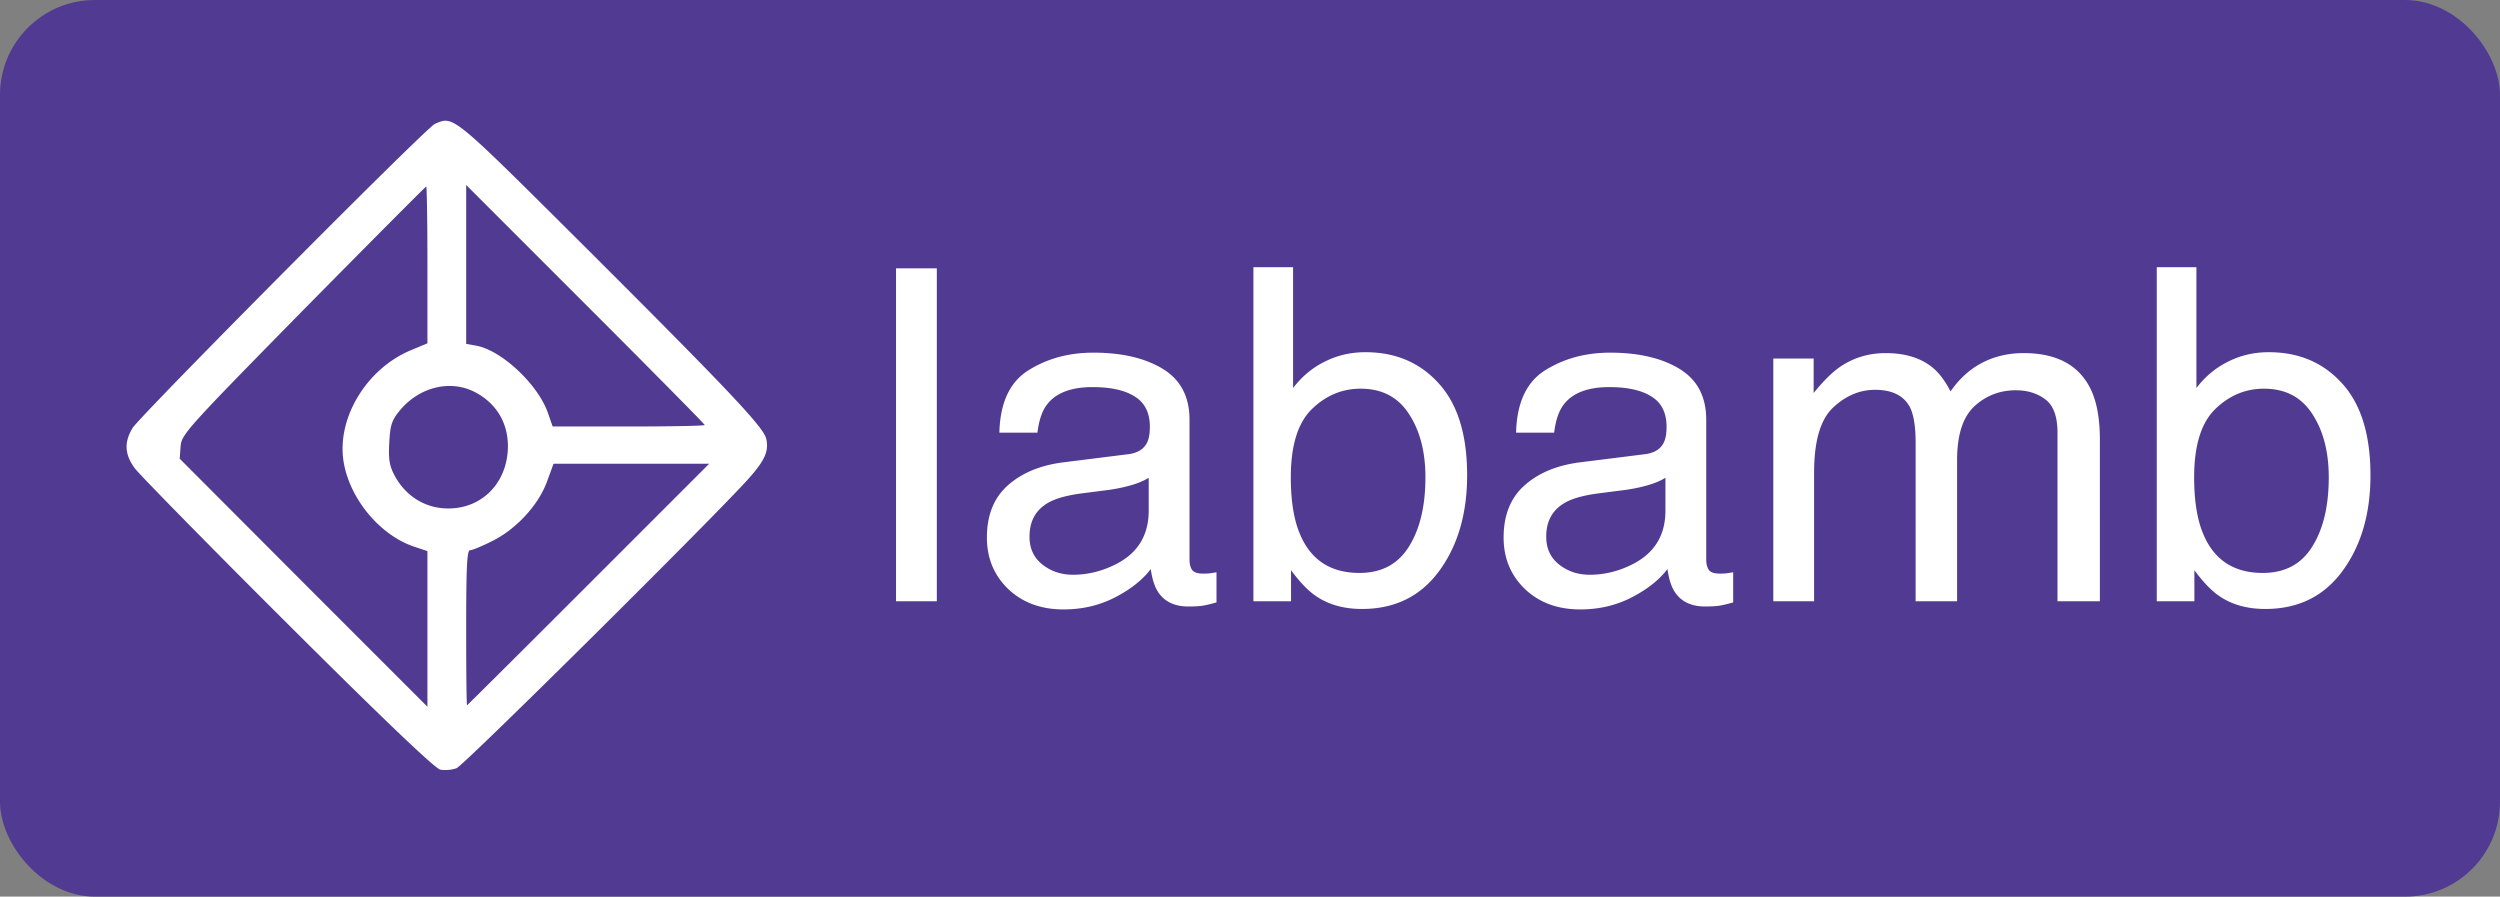 <svg xmlns="http://www.w3.org/2000/svg" width="474" height="170" fill="none"><rect width="100%" height="100%" fill="#808080" stroke="none"/><rect width="474" height="170" fill="#513A92" rx="18"/><path fill="#fff" d="M169.887 50.879h7.734V114h-7.734V50.879Zm25.308 50.875c0 2.234.817 3.996 2.45 5.285 1.632 1.289 3.566 1.934 5.8 1.934 2.722 0 5.357-.631 7.907-1.891 4.296-2.091 6.445-5.514 6.445-10.27v-6.23c-.945.602-2.163 1.103-3.652 1.504a31.14 31.14 0 0 1-4.383.86l-4.684.6c-2.807.373-4.913.96-6.316 1.763-2.378 1.346-3.567 3.494-3.567 6.445Zm18.735-15.64c1.776-.23 2.965-.975 3.566-2.235.344-.688.516-1.676.516-2.965 0-2.635-.946-4.54-2.836-5.715-1.862-1.203-4.541-1.805-8.035-1.805-4.039 0-6.904 1.09-8.594 3.266-.945 1.203-1.561 2.994-1.848 5.371h-7.219c.144-5.672 1.977-9.61 5.5-11.816 3.553-2.234 7.663-3.352 12.332-3.352 5.415 0 9.812 1.031 13.192 3.094 3.351 2.063 5.027 5.27 5.027 9.625v26.512c0 .802.158 1.446.473 1.933.344.487 1.045.731 2.105.731.344 0 .731-.015 1.161-.043.429-.057.888-.129 1.375-.215v5.715c-1.204.344-2.12.558-2.75.644-.631.086-1.49.129-2.579.129-2.664 0-4.597-.945-5.8-2.836-.631-1.002-1.075-2.42-1.332-4.254-1.576 2.063-3.839 3.853-6.789 5.372-2.951 1.518-6.202 2.277-9.754 2.277-4.269 0-7.763-1.289-10.485-3.867-2.692-2.607-4.039-5.858-4.039-9.754 0-4.268 1.332-7.577 3.996-9.926 2.664-2.349 6.159-3.796 10.485-4.34l12.332-1.547Zm23.718-35.45h7.52v22.902c1.69-2.205 3.71-3.881 6.059-5.027 2.349-1.174 4.898-1.762 7.648-1.762 5.729 0 10.37 1.977 13.922 5.93 3.581 3.925 5.371 9.725 5.371 17.402 0 7.276-1.762 13.321-5.285 18.133-3.524 4.813-8.408 7.219-14.653 7.219-3.494 0-6.445-.845-8.851-2.535-1.432-1.003-2.965-2.607-4.598-4.813V114h-7.133V50.664Zm20.11 57.965c4.182 0 7.304-1.662 9.367-4.984 2.091-3.323 3.137-7.706 3.137-13.149 0-4.841-1.046-8.852-3.137-12.031-2.063-3.18-5.113-4.77-9.152-4.77-3.524 0-6.618 1.304-9.282 3.91-2.635 2.607-3.953 6.904-3.953 12.891 0 4.326.545 7.835 1.633 10.527 2.034 5.071 5.83 7.606 11.387 7.606Zm35.406-6.875c0 2.234.816 3.996 2.449 5.285 1.633 1.289 3.567 1.934 5.801 1.934 2.721 0 5.357-.631 7.906-1.891 4.297-2.091 6.446-5.514 6.446-10.27v-6.23c-.946.602-2.163 1.103-3.653 1.504a31.26 31.26 0 0 1-4.383.86l-4.683.6c-2.807.373-4.913.96-6.317 1.763-2.377 1.346-3.566 3.494-3.566 6.445Zm18.734-15.64c1.776-.23 2.965-.975 3.567-2.235.344-.688.515-1.676.515-2.965 0-2.635-.945-4.54-2.835-5.715-1.862-1.203-4.541-1.805-8.036-1.805-4.039 0-6.903 1.09-8.593 3.266-.946 1.203-1.562 2.994-1.848 5.371h-7.219c.143-5.672 1.977-9.61 5.5-11.816 3.552-2.234 7.663-3.352 12.332-3.352 5.414 0 9.811 1.031 13.192 3.094 3.351 2.063 5.027 5.27 5.027 9.625v26.512c0 .802.158 1.446.473 1.933.343.487 1.045.731 2.105.731.344 0 .731-.015 1.16-.043a32.5 32.5 0 0 0 1.375-.215v5.715c-1.203.344-2.12.558-2.75.644-.63.086-1.489.129-2.578.129-2.664 0-4.597-.945-5.801-2.836-.63-1.002-1.074-2.42-1.332-4.254-1.575 2.063-3.838 3.853-6.789 5.372-2.95 1.518-6.202 2.277-9.754 2.277-4.268 0-7.763-1.289-10.484-3.867-2.693-2.607-4.039-5.858-4.039-9.754 0-4.268 1.332-7.577 3.996-9.926 2.664-2.349 6.159-3.796 10.484-4.34l12.332-1.547Zm24.321-18.133h7.648v6.53c1.834-2.262 3.495-3.91 4.985-4.94 2.549-1.748 5.442-2.622 8.679-2.622 3.667 0 6.617.903 8.852 2.707 1.26 1.031 2.406 2.55 3.437 4.555 1.719-2.464 3.739-4.283 6.059-5.457 2.32-1.203 4.927-1.805 7.82-1.805 6.188 0 10.399 2.235 12.633 6.703 1.203 2.407 1.805 5.644 1.805 9.711V114h-8.035V82.031c0-3.065-.774-5.17-2.321-6.316-1.518-1.146-3.38-1.719-5.586-1.719-3.036 0-5.657 1.017-7.863 3.05-2.177 2.035-3.266 5.43-3.266 10.184V114h-7.863V83.965c0-3.123-.372-5.4-1.117-6.832-1.175-2.149-3.366-3.223-6.574-3.223-2.922 0-5.586 1.132-7.992 3.395-2.378 2.263-3.567 6.36-3.567 12.289V114h-7.734V67.98Zm72.703-17.317h7.519v22.902c1.691-2.205 3.71-3.881 6.059-5.027 2.349-1.174 4.898-1.762 7.648-1.762 5.73 0 10.37 1.977 13.922 5.93 3.581 3.925 5.371 9.725 5.371 17.402 0 7.276-1.761 13.321-5.285 18.133-3.523 4.813-8.407 7.219-14.652 7.219-3.495 0-6.445-.845-8.852-2.535-1.432-1.003-2.964-2.607-4.597-4.813V114h-7.133V50.664Zm20.109 57.965c4.183 0 7.305-1.662 9.367-4.984 2.092-3.323 3.137-7.706 3.137-13.149 0-4.841-1.045-8.852-3.137-12.031-2.062-3.18-5.113-4.77-9.152-4.77-3.523 0-6.617 1.304-9.281 3.91-2.636 2.607-3.953 6.904-3.953 12.891 0 4.326.544 7.835 1.633 10.527 2.033 5.071 5.829 7.606 11.386 7.606ZM82.455 23.488c-1.582.622-55.79 55.225-57.316 57.656-1.64 2.713-1.526 5.03.452 7.688.904 1.187 13.905 14.47 28.94 29.449 18.372 18.314 27.868 27.358 28.942 27.641.848.17 2.26.057 3.109-.283 1.47-.621 49.007-47.763 55.451-54.999 3.052-3.448 3.787-5.2 3.222-7.517-.565-2.205-7.122-9.158-33.802-35.781-26.058-25.945-25.38-25.38-28.998-23.854Zm-1.413 26.737V65.09l-3.109 1.3c-8.591 3.561-14.3 13.227-12.718 21.536 1.3 6.953 7.01 13.679 13.453 15.771l2.374.791v29.506L57.528 110.48 34.07 86.966l.17-2.317c.169-2.261 1.073-3.279 23.231-25.832C70.19 45.929 80.703 35.359 80.816 35.359c.113 0 .226 6.67.226 14.866Zm52.569 30.354c0 .17-6.501.283-14.414.283h-14.414l-.848-2.431c-1.809-5.427-8.761-11.983-13.623-12.888l-1.921-.339V35.076L111 57.686c12.435 12.436 22.61 22.723 22.61 22.893Zm-43.638-6.274c4.07 2.091 6.331 5.765 6.331 10.344C96.248 91.432 91.5 96.406 85 96.406c-4.409 0-8.196-2.374-10.287-6.444-.905-1.752-1.075-3.052-.905-6.048.17-3.279.452-4.183 1.922-5.992 3.674-4.522 9.553-5.992 14.244-3.617Zm21.593 36.515c-12.605 12.605-22.95 22.893-23.006 22.893-.113 0-.17-6.614-.17-14.697 0-11.927.17-14.697.735-14.697.453 0 2.318-.791 4.24-1.752 4.522-2.261 8.705-6.783 10.344-11.248l1.243-3.392h29.507l-22.893 22.893Z"/></svg>